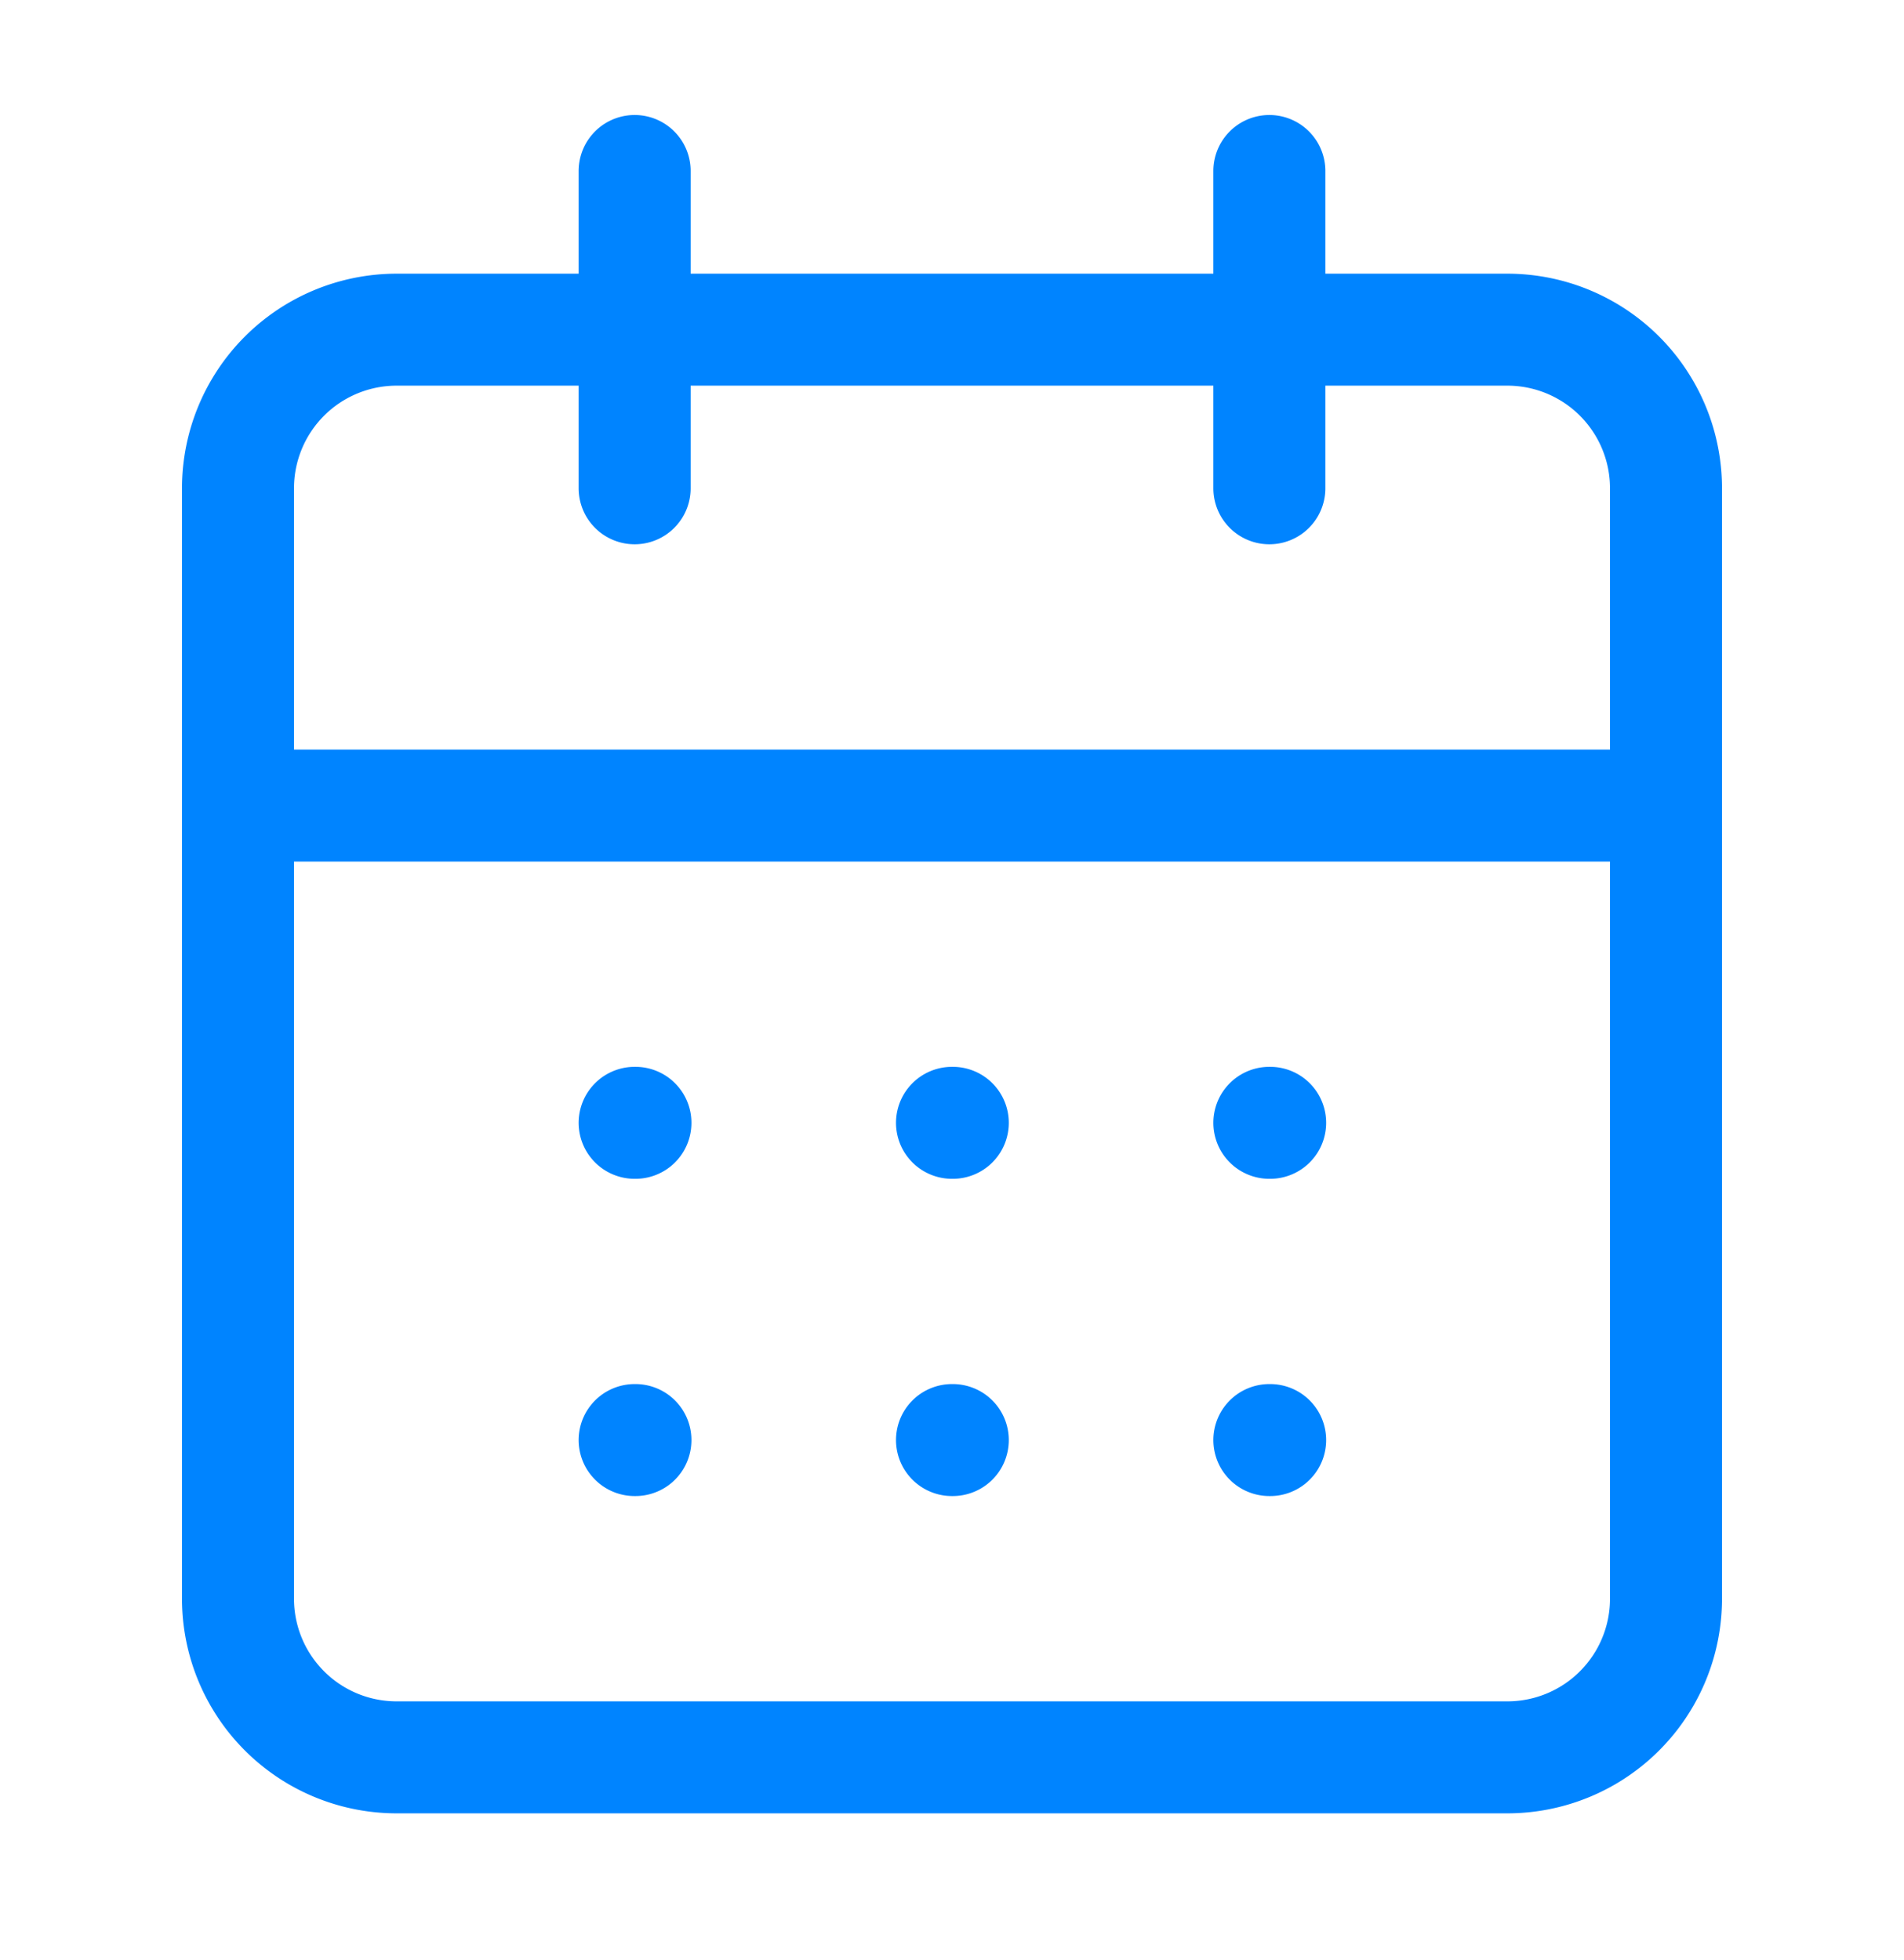 <svg xmlns="http://www.w3.org/2000/svg" width="34" height="35" fill="none"><path stroke="#0084FF" stroke-linecap="round" stroke-linejoin="round" stroke-width="2" d="M26.917 5.888H7.083A2.833 2.833 0 0 0 4.25 8.72v19.833a2.833 2.833 0 0 0 2.833 2.834h19.834a2.833 2.833 0 0 0 2.833-2.834V8.721a2.833 2.833 0 0 0-2.833-2.833ZM22.667 3.054v5.667M11.333 3.054v5.667M4.25 14.388h25.5M11.333 20.054h.014M17 20.054h.014M22.667 20.054h.014M11.333 25.72h.014M17 25.72h.014M22.667 25.72h.014"/></svg>
